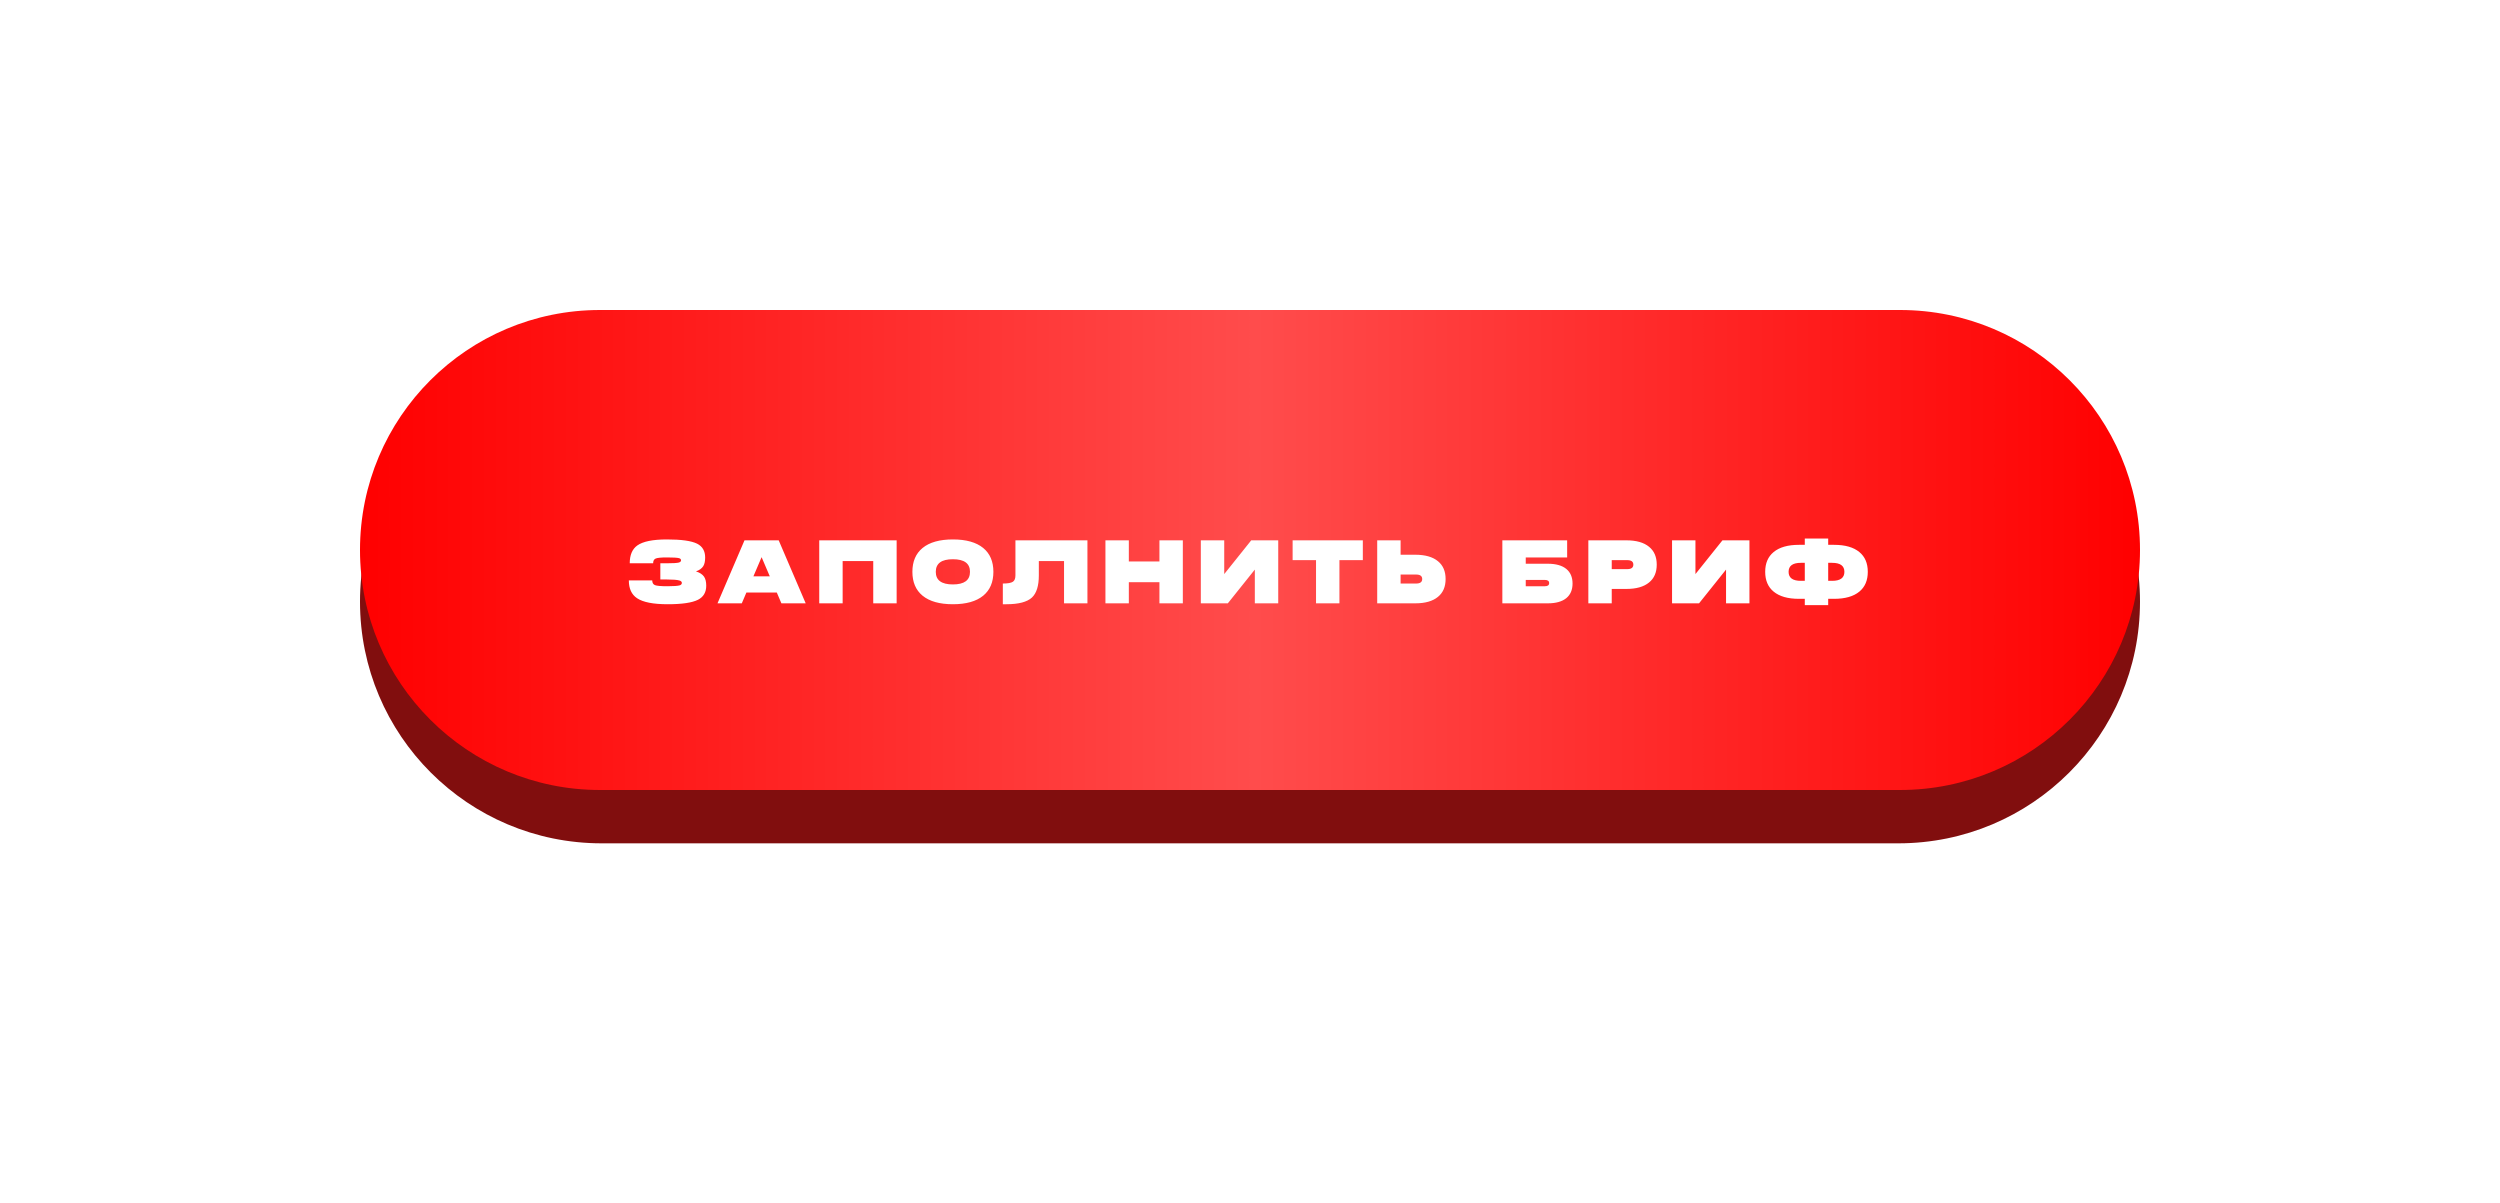 <?xml version="1.0" encoding="UTF-8"?> <svg xmlns="http://www.w3.org/2000/svg" width="750" height="361" viewBox="0 0 750 361" fill="none"><g filter="url(#filter0_d_32_420)"><path d="M108 176.5C108 136.459 140.46 104 180.5 104H569.5C609.541 104 642 136.459 642 176.5V176.5C642 216.541 609.541 249 569.5 249H375H180.5C140.46 249 108 216.541 108 176.5V176.5Z" fill="#810E0E"></path></g><g filter="url(#filter1_i_32_420)"><path d="M108 169C108 129.235 140.236 97 180 97H570C609.765 97 642 129.235 642 169V169C642 208.765 609.765 241 570 241H180C140.236 241 108 208.765 108 169V169Z" fill="url(#paint0_linear_32_420)"></path></g><path d="M210.98 169.849C210.548 170.533 209.819 171.055 208.793 171.415C209.927 171.775 210.737 172.306 211.223 173.008C211.655 173.656 211.871 174.556 211.871 175.708C211.871 177.67 211.052 179.074 209.414 179.92C207.65 180.82 204.599 181.27 200.261 181.27C195.959 181.27 192.908 180.667 191.108 179.461C189.47 178.363 188.651 176.581 188.651 174.115H195.671C195.671 174.853 195.95 175.33 196.508 175.546C197.048 175.762 198.299 175.87 200.261 175.87C202.115 175.87 203.339 175.78 203.933 175.6C204.347 175.456 204.554 175.213 204.554 174.871C204.554 174.529 204.302 174.286 203.798 174.142C203.132 173.944 201.863 173.845 199.991 173.845H198.101V168.985H199.991C201.845 168.985 203.06 168.913 203.636 168.769C204.086 168.643 204.311 168.418 204.311 168.094C204.311 167.77 204.104 167.554 203.69 167.446C203.15 167.302 201.944 167.23 200.072 167.23C198.362 167.23 197.246 167.338 196.724 167.554C196.202 167.77 195.941 168.247 195.941 168.985H188.921C188.921 166.501 189.677 164.719 191.189 163.639C192.881 162.433 195.842 161.83 200.072 161.83C204.392 161.83 207.407 162.253 209.117 163.099C210.737 163.909 211.547 165.295 211.547 167.257C211.547 168.373 211.358 169.237 210.98 169.849ZM223.35 162.1H233.61L241.71 181H234.42L233.043 177.76H223.917L222.54 181H215.25L223.35 162.1ZM228.48 167.149L226.023 172.9H230.937L228.48 167.149ZM245.773 162.1H268.993V181H261.973V168.31H252.793V181H245.773V162.1ZM280.737 171.55C280.737 174.07 282.447 175.33 285.867 175.33C289.287 175.33 290.997 174.07 290.997 171.55C290.997 169.03 289.287 167.77 285.867 167.77C282.447 167.77 280.737 169.03 280.737 171.55ZM276.768 164.395C278.856 162.685 281.889 161.83 285.867 161.83C289.845 161.83 292.878 162.685 294.966 164.395C297 166.069 298.017 168.454 298.017 171.55C298.017 174.646 297 177.031 294.966 178.705C292.878 180.415 289.845 181.27 285.867 181.27C281.889 181.27 278.856 180.415 276.768 178.705C274.734 177.031 273.717 174.646 273.717 171.55C273.717 168.454 274.734 166.069 276.768 164.395ZM304.63 162.1H326.23V181H319.21V168.31H311.65V172.63C311.65 175.744 310.966 177.949 309.598 179.245C308.14 180.595 305.584 181.27 301.93 181.27H300.85V175.06C302.326 175.06 303.334 174.88 303.874 174.52C304.378 174.178 304.63 173.548 304.63 172.63V162.1ZM347.83 162.1H354.85V181H347.83V174.655H338.65V181H331.63V162.1H338.65V168.445H347.83V162.1ZM375.369 162.1H383.469V181H376.449V170.875L368.349 181H360.249V162.1H367.269V172.225L375.369 162.1ZM387.788 162.1H408.848V168.04H401.828V181H394.808V168.04H387.788V162.1ZM420.182 172.36V175.06H424.826C426.05 175.06 426.662 174.61 426.662 173.71C426.662 172.81 426.05 172.36 424.826 172.36H420.182ZM420.182 162.1V166.42H424.583C427.553 166.42 429.821 167.068 431.387 168.364C432.917 169.606 433.682 171.388 433.682 173.71C433.682 176.032 432.917 177.814 431.387 179.056C429.821 180.352 427.553 181 424.583 181H413.162V162.1H420.182ZM457.724 175.87H463.475C464.321 175.87 464.744 175.555 464.744 174.925C464.744 174.295 464.321 173.98 463.475 173.98H457.724V175.87ZM457.724 169.12H464.339C466.769 169.12 468.623 169.642 469.901 170.686C471.143 171.712 471.764 173.17 471.764 175.06C471.764 176.95 471.143 178.408 469.901 179.434C468.623 180.478 466.769 181 464.339 181H450.704V162.1H470.144V167.23H457.724V169.12ZM483.522 168.04V170.74H488.166C489.39 170.74 490.002 170.29 490.002 169.39C490.002 168.49 489.39 168.04 488.166 168.04H483.522ZM483.522 176.68V181H476.502V162.1H487.923C490.893 162.1 493.161 162.748 494.727 164.044C496.257 165.286 497.022 167.068 497.022 169.39C497.022 171.712 496.257 173.494 494.727 174.736C493.161 176.032 490.893 176.68 487.923 176.68H483.522ZM516.734 162.1H524.834V181H517.814V170.875L509.714 181H501.614V162.1H508.634V172.225L516.734 162.1ZM548.458 174.25H549.646C552.094 174.25 553.318 173.35 553.318 171.55C553.318 169.75 552.094 168.85 549.646 168.85H548.458V174.25ZM540.25 174.25H541.438V168.85H540.25C537.802 168.85 536.578 169.75 536.578 171.55C536.578 173.35 537.802 174.25 540.25 174.25ZM548.458 163.45H550.213C553.525 163.45 556.054 164.17 557.8 165.61C559.492 166.996 560.338 168.976 560.338 171.55C560.338 174.124 559.492 176.104 557.8 177.49C556.054 178.93 553.525 179.65 550.213 179.65H548.458V181.54H541.438V179.65H539.683C536.371 179.65 533.842 178.93 532.096 177.49C530.404 176.104 529.558 174.124 529.558 171.55C529.558 168.976 530.404 166.996 532.096 165.61C533.842 164.17 536.371 163.45 539.683 163.45H541.438V161.56H548.458V163.45Z" fill="white"></path><defs><filter id="filter0_d_32_420" x="0.8" y="0.8" width="748.4" height="359.4" filterUnits="userSpaceOnUse" color-interpolation-filters="sRGB"><feFlood flood-opacity="0" result="BackgroundImageFix"></feFlood><feColorMatrix in="SourceAlpha" type="matrix" values="0 0 0 0 0 0 0 0 0 0 0 0 0 0 0 0 0 0 127 0" result="hardAlpha"></feColorMatrix><feOffset dy="4"></feOffset><feGaussianBlur stdDeviation="53.6"></feGaussianBlur><feComposite in2="hardAlpha" operator="out"></feComposite><feColorMatrix type="matrix" values="0 0 0 0 1 0 0 0 0 0.324 0 0 0 0 0.324 0 0 0 0.52 0"></feColorMatrix><feBlend mode="normal" in2="BackgroundImageFix" result="effect1_dropShadow_32_420"></feBlend><feBlend mode="normal" in="SourceGraphic" in2="effect1_dropShadow_32_420" result="shape"></feBlend></filter><filter id="filter1_i_32_420" x="108" y="93" width="534" height="148" filterUnits="userSpaceOnUse" color-interpolation-filters="sRGB"><feFlood flood-opacity="0" result="BackgroundImageFix"></feFlood><feBlend mode="normal" in="SourceGraphic" in2="BackgroundImageFix" result="shape"></feBlend><feColorMatrix in="SourceAlpha" type="matrix" values="0 0 0 0 0 0 0 0 0 0 0 0 0 0 0 0 0 0 127 0" result="hardAlpha"></feColorMatrix><feOffset dy="-4"></feOffset><feGaussianBlur stdDeviation="14.3"></feGaussianBlur><feComposite in2="hardAlpha" operator="arithmetic" k2="-1" k3="1"></feComposite><feColorMatrix type="matrix" values="0 0 0 0 1 0 0 0 0 1 0 0 0 0 1 0 0 0 0.3 0"></feColorMatrix><feBlend mode="normal" in2="shape" result="effect1_innerShadow_32_420"></feBlend></filter><linearGradient id="paint0_linear_32_420" x1="108" y1="169" x2="642" y2="169" gradientUnits="userSpaceOnUse"><stop stop-color="#FF0000"></stop><stop offset="0.503" stop-color="#FF4C4C"></stop><stop offset="1" stop-color="#FF0000"></stop></linearGradient></defs></svg> 